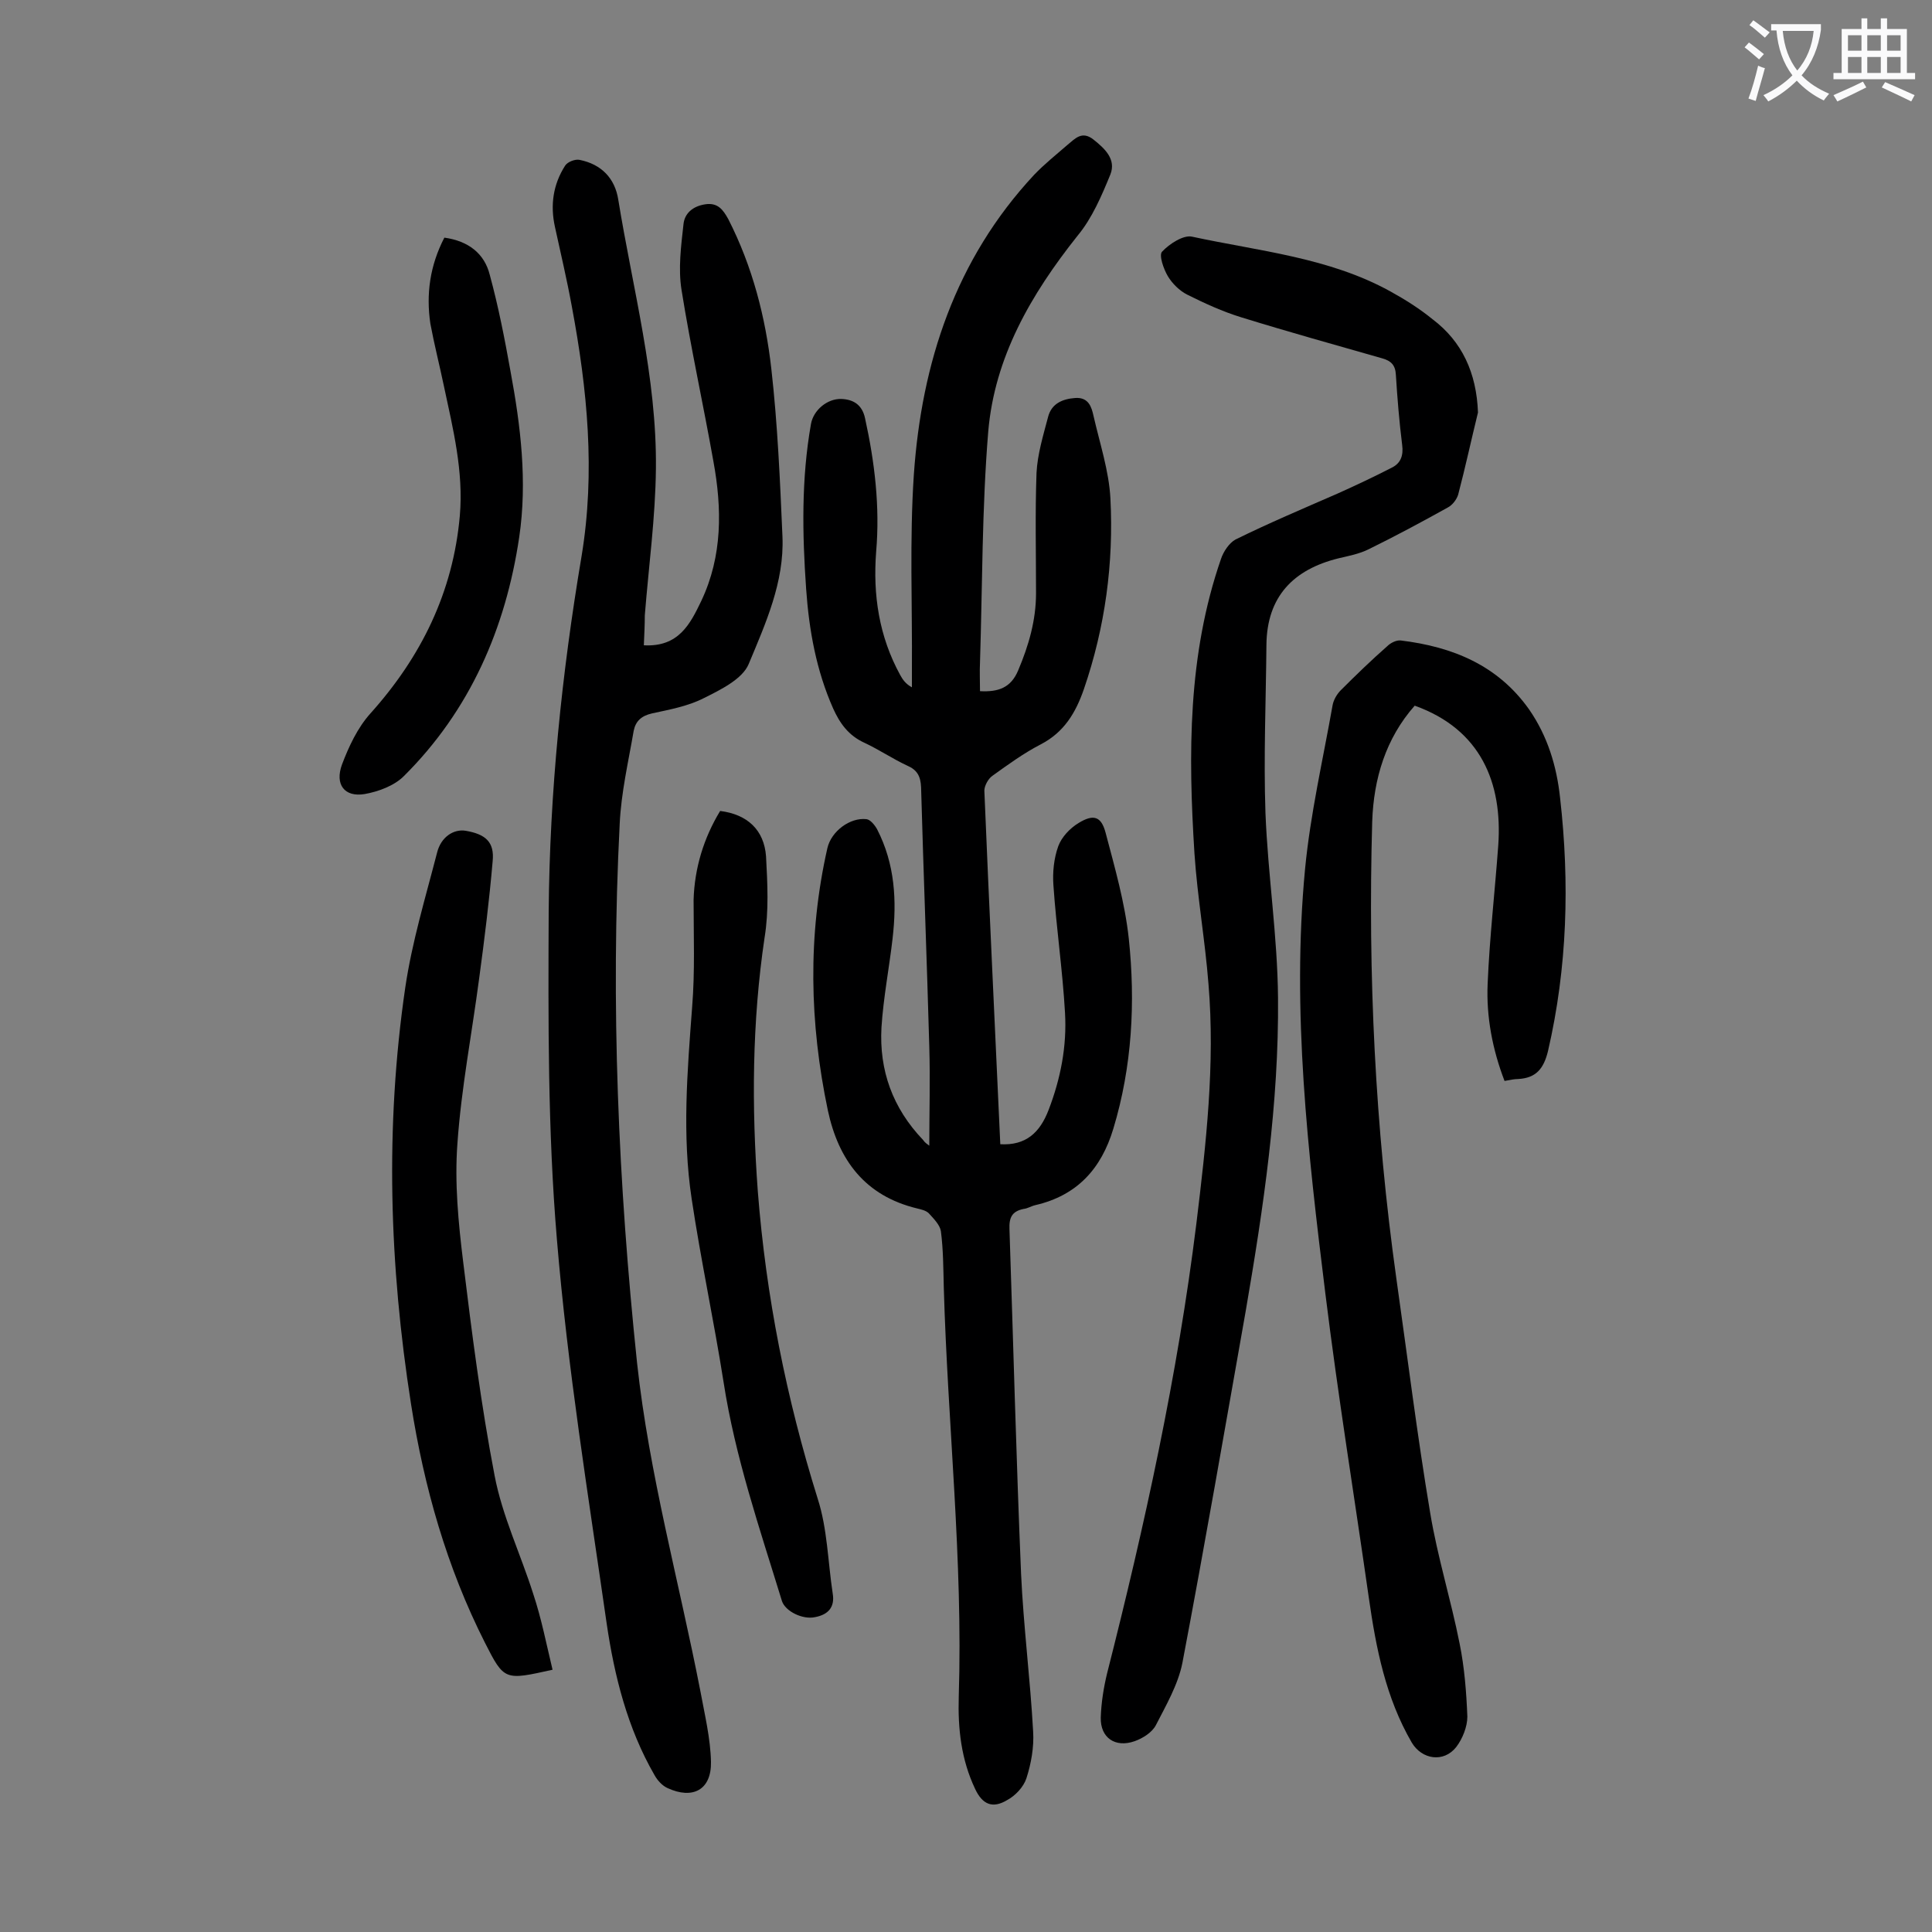 <svg enable-background="new 0 0 400 400" viewBox="0 0 400 400" xmlns="http://www.w3.org/2000/svg"><rect x="0" y="0" width="400" height="400" fill="#808080" stroke="none"/><g fill="#000001"><path d="m192.4 237.2c0-6.9.2-13.7 0-20.5-.5-17.9-1.2-35.8-1.7-53.7-.1-2.3-.8-3.6-2.9-4.5-3-1.4-5.8-3.3-8.8-4.7-3.3-1.5-5.1-4-6.5-7.1-3.5-7.9-5-16.2-5.6-24.8-.8-11.4-1-22.8 1-34.1.5-2.9 3.4-5.3 6.3-5.2 2.5.1 4.3 1.2 4.9 4 2 9.1 3.1 18.3 2.3 27.6-.7 9 .6 17.6 5 25.6.5.9 1.1 1.8 2.4 2.5 0-1.2 0-2.3 0-3.5.1-13.5-.5-27 .4-40.5 1.6-23.2 8.6-44.6 24.9-62.1 2.1-2.2 4.6-4.2 6.9-6.2 1.6-1.3 3-3 5.4-1.1s4.7 4.1 3.5 7.2c-1.8 4.4-3.8 9.1-6.8 12.7-9.7 12.2-17.2 25.2-18.5 40.6-1.3 15.8-1.2 31.8-1.7 47.7-.1 2 0 3.9 0 6 3.8.2 6.4-.7 7.9-4.3 2.2-5.2 3.7-10.4 3.7-16 0-8.3-.2-16.6.1-24.9.2-3.9 1.4-7.8 2.4-11.6.7-2.7 2.9-3.7 5.6-3.9 2.8-.2 3.4 1.9 3.8 3.7 1.3 5.7 3.2 11.4 3.5 17.1.7 13.4-1.1 26.7-5.5 39.5-1.7 4.9-4.1 8.9-8.9 11.4-3.5 1.8-6.8 4.2-10 6.5-.9.6-1.7 2.1-1.7 3.1 1 24.4 2.2 48.8 3.3 73.2 5.3.3 8.2-2.4 10-7.1 2.5-6.5 3.8-13.2 3.4-20.1-.5-8.8-1.8-17.6-2.4-26.4-.2-2.7.1-5.6 1-8.1.7-1.9 2.4-3.7 4.2-4.8 3.1-1.9 4.7-1.4 5.6 2 1.9 7.2 4 14.5 4.8 21.9 1.4 13.2.7 26.5-3.2 39.4-2.5 8.3-7.5 13.8-16.1 15.8-.9.2-1.6.7-2.5.8-2.4.5-3 1.8-2.9 4.2.8 23.8 1.4 47.5 2.4 71.3.5 10.9 1.9 21.8 2.5 32.7.2 3.2-.4 6.6-1.4 9.7-.6 1.8-2.3 3.6-4 4.5-3 1.8-5.1.9-6.6-2.3-2.9-6.1-3.6-12.5-3.4-19.1.9-28.3-2.3-56.5-3.1-84.8-.1-3.9-.1-7.8-.6-11.6-.2-1.3-1.5-2.6-2.5-3.7-.6-.6-1.6-.8-2.4-1-10.8-2.6-16.3-10-18.5-20.3-3.8-18.1-4.2-36.2-.1-54.3.8-3.5 4.7-6.4 8.1-6 .8.1 1.7 1.2 2.2 2.1 3.7 7.2 4.1 14.8 3.2 22.6-.7 6.1-1.9 12.2-2.3 18.4-.5 8.9 2.3 16.7 8.6 23.3.4.6.9.9 1.3 1.2z"/><path d="m133.3 133.6c7.2.4 9.6-4.4 11.9-9.2 4.4-9.3 4.3-19.1 2.5-28.9-2.1-11.8-4.7-23.6-6.6-35.5-.7-4.4-.1-9 .4-13.5.2-2.3 1.9-3.8 4.5-4.2s3.7 1.1 4.8 3.1c5 9.8 7.7 20.3 8.9 31 1.3 11.5 1.8 23.1 2.3 34.7.4 9.4-3.5 18-7 26.4-1.3 3.1-5.8 5.3-9.2 7-3.3 1.7-7.1 2.4-10.8 3.2-2.2.5-3.4 1.6-3.8 3.6-1.1 6.4-2.6 12.8-2.9 19.3-1.9 37.3-.3 74.5 3.6 111.6 2.5 23 8.7 45.3 13.1 67.9.9 4.9 2.1 9.8 2.2 14.7.1 5.8-3.8 7.8-9 5.4-1.1-.5-2.1-1.6-2.7-2.7-5.6-9.7-8.3-20.5-9.9-31.4-3.8-26.5-8.1-52.9-10.3-79.5-1.9-22.5-1.8-45.3-1.7-67.9.2-24.7 2.7-49.2 6.8-73.5 2.9-17.5 1.2-34.6-2-51.7-1-5.5-2.3-11-3.5-16.5-1-4.5-.4-8.8 2.1-12.7.5-.8 2.1-1.4 3-1.2 4.5.9 7.3 3.8 8 8.2 3 18.5 8 36.8 7.8 55.7-.1 10.1-1.5 20.3-2.3 30.4 0 1.8-.1 4-.2 6.2z"/><path d="m306 85.4c-1.4 5.7-2.6 11.3-4.1 17-.3 1-1.2 2.2-2.2 2.7-5.4 3-10.8 5.9-16.3 8.6-2 1-4.2 1.4-6.3 1.9-9.3 2.3-14.8 7.9-14.9 17.9-.1 11.6-.6 23.2-.2 34.8.5 12.8 2.5 25.6 2.6 38.3.2 21.8-3 43.4-6.7 64.9-4.3 24.3-8.5 48.6-13.1 72.8-.9 4.5-3.4 8.8-5.5 12.9-.8 1.5-2.7 2.7-4.4 3.3-4 1.4-7.1-.7-7-4.9.1-3.1.6-6.2 1.3-9.1 7.8-30.7 14.6-61.7 18.5-93.2 2-16.5 3.9-33 2.5-49.6-.7-9-2.3-18-2.9-27-1.3-20.6-1.4-41.1 5.5-61 .5-1.5 1.7-3.3 3-4 6.9-3.4 14-6.4 21.1-9.5 3.8-1.7 7.6-3.5 11.3-5.4 1.8-.9 2.4-2.5 2.1-4.7-.6-4.8-1-9.7-1.3-14.5-.1-2-1-2.9-2.8-3.4-9.8-2.8-19.5-5.5-29.2-8.5-3.9-1.2-7.6-2.9-11.2-4.7-1.6-.8-3.1-2.3-4-3.8s-1.9-4.4-1.2-5.1c1.5-1.6 4.4-3.5 6.2-3.1 13.9 3 28.3 4.3 41 11.3 3.1 1.7 6.1 3.6 8.8 5.8 6.1 4.6 9.1 11.1 9.4 19.3z"/><path d="m311.5 223.8c-2.5-6.5-3.8-13.3-3.5-20.1.4-9.6 1.5-19.1 2.2-28.7.9-12.9-3.6-24-17.3-28.9-6 6.8-8.5 15.1-8.8 24-.9 31.7.6 63.2 5 94.6 2.3 16.2 4.3 32.4 7 48.5 1.5 9.1 4.3 18 6.1 27.1 1 4.9 1.4 10.1 1.6 15.1 0 2.1-1 4.6-2.3 6.3-2.6 3.3-7.1 2.6-9.2-.9-5.4-9.3-7.4-19.5-8.9-30-3-21-6.4-41.9-9-63-3.6-29.2-7-58.5-4.2-87.9 1.1-11.4 3.7-22.6 5.7-33.9.2-1.1.9-2.3 1.7-3.1 3.1-3.1 6.3-6.2 9.6-9.1.7-.7 1.9-1.3 2.8-1.2 10.7 1.3 20.1 5.1 26.6 14.3 3.8 5.5 5.7 11.7 6.4 18.3 2 17.6 1.5 35.1-2.5 52.4-.9 3.7-2.5 5.6-6.2 5.8-.8 0-1.7.2-2.8.4z"/><path d="m114.4 345.7c-9.9 2.2-10 2.3-14-5.6-7.9-15.6-12.6-32.2-15.3-49.4-4.5-28.7-5.4-57.4-1.2-86.2 1.4-9.5 4.2-18.7 6.6-28 .8-3.2 3.4-4.9 5.9-4.5 4.1.7 6 2.3 5.6 6.3-.7 8.1-1.7 16.2-2.8 24.3-1.5 11.4-3.7 22.7-4.5 34.2-.6 8.1.2 16.4 1.2 24.5 1.8 14.8 3.7 29.6 6.5 44.2 1.6 8.4 5.4 16.3 8 24.5 1.7 5.1 2.7 10.3 4 15.7z"/><path d="m149.1 167.9c5.6.7 9.1 3.9 9.5 9.4.3 5.6.6 11.3-.3 16.8-2.6 17.5-2.7 35-1.4 52.6 1.7 21.7 5.9 42.8 12.4 63.6 2 6.2 2.1 13 3.1 19.6.5 2.9-1 4.4-3.6 4.9-2.6.6-6.2-1.2-6.9-3.3-4.6-15-9.7-29.8-12.1-45.4-2-12.7-4.7-25.2-6.6-37.9-2-13.2-.9-26.4.1-39.7.6-7.4.3-14.8.3-22.2.2-6.6 2.1-12.8 5.5-18.4z"/><path d="m92 49.2c5 .7 8.3 3.3 9.4 7.7 1.8 6.6 3.1 13.3 4.3 20 2.1 11.3 3.5 22.8 1.8 34.3-2.8 18.9-10.2 35.9-23.9 49.5-2 2-5.3 3.2-8.1 3.7-4.2.7-6.2-2-4.7-6.1 1.4-3.7 3.2-7.6 5.9-10.6 10.5-11.7 17.1-25.1 18.5-40.9.8-9.2-1.4-18-3.3-26.9-.9-4.3-2-8.6-2.8-12.9-.9-6.1-.1-12 2.9-17.8z"/></g><path d="m362.1 8.8c1.1.8 2.1 1.6 3.1 2.4l-1 1.1c-1.3-1.1-2.3-2-3-2.5zm1.9 4.8c.5.2.9.4 1.4.5-.6 2.3-1.3 4.5-1.9 6.8l-1.5-.5c.8-2.1 1.4-4.3 2-6.8zm-1-9.4c1.3.9 2.4 1.8 3.4 2.5l-1 1.1c-1.4-1.2-2.4-2.1-3.2-2.6zm3.7 2.2v-1.4h10.3v1.2c-.5 3.6-1.8 6.8-4 9.4 1.5 1.6 3.4 2.8 5.7 3.8-.3.4-.7.8-1.1 1.4-2.3-1.1-4.1-2.5-5.6-4.1-1.6 1.6-3.6 3.1-5.9 4.3-.3-.5-.7-.9-1-1.3 2.4-1.1 4.4-2.5 6-4.1-1.9-2.5-3-5.6-3.3-9.3h-1.1zm8.8 0h-6.4c.3 3.3 1.3 6 3 8.2 2-2.3 3.1-5.1 3.4-8.2z" fill="#fafafb"/><path d="m385.3 3.8h1.3v2.2h2.8v-2.2h1.3v2.2h4.1v9.1h1.7v1.3h-16.9v-1.3h1.7v-9.1h4.1v-2.2zm.4 13.1.7 1.2c-1.8.9-3.8 1.9-6 2.9-.2-.4-.5-.8-.8-1.3 2.3-1 4.3-1.9 6.1-2.8zm-3.1-6.4h2.8v-3.2h-2.8zm0 4.6h2.8v-3.3h-2.8zm4-4.6h2.8v-3.2h-2.8zm0 4.6h2.8v-3.3h-2.8zm3.7 1.9c2.1.9 4.1 1.8 6.1 2.7l-.7 1.3c-2.2-1.1-4.2-2-6.1-2.9zm3.2-9.7h-2.8v3.2h2.8zm-2.8 7.8h2.8v-3.3h-2.8z" fill="#fafafb"/></svg>